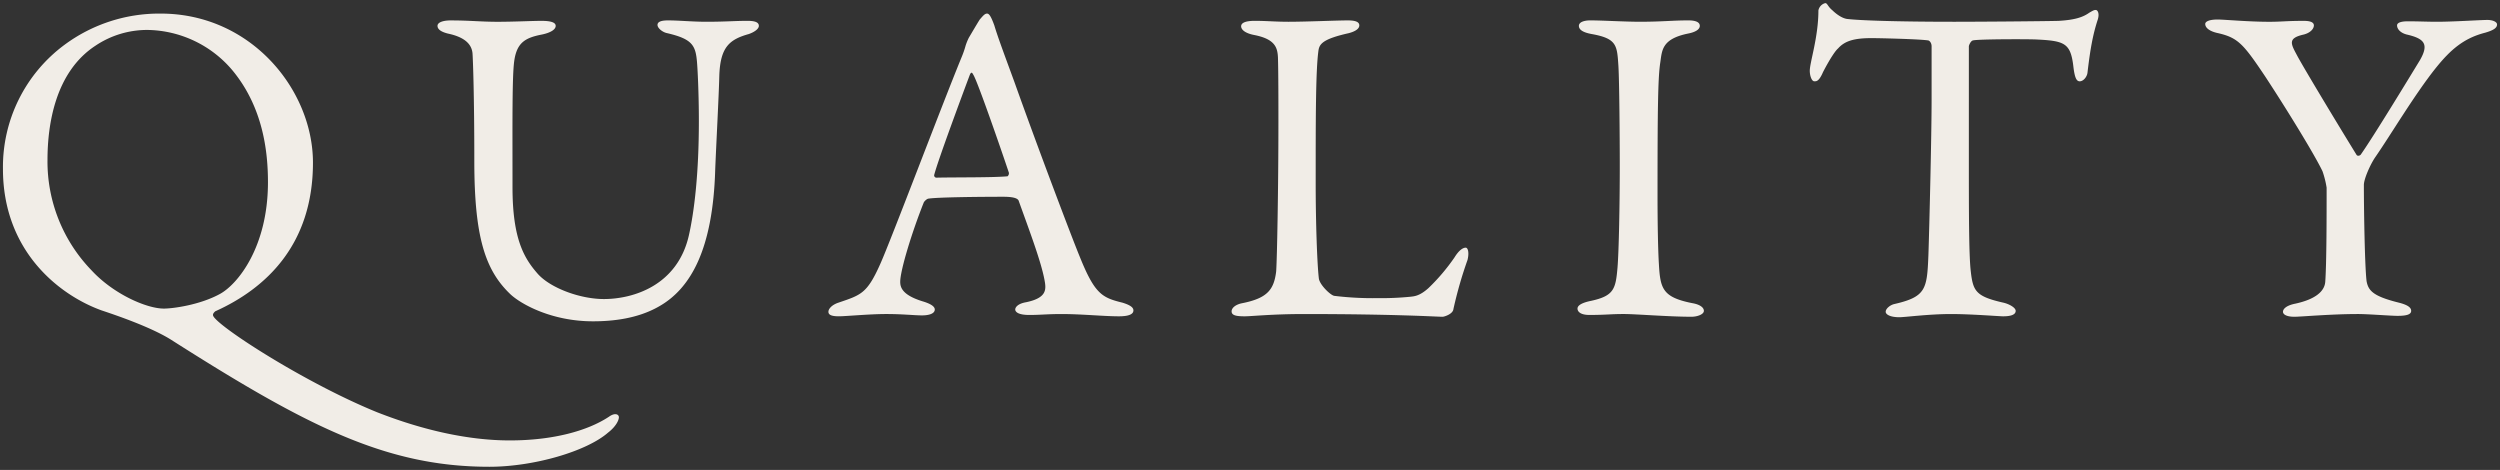 <svg id="レイヤー_1" data-name="レイヤー 1" xmlns="http://www.w3.org/2000/svg" viewBox="0 0 814 153"><rect x="0" y="0" width="814" height="153" fill="#333333" stroke="none"/><defs><style>.cls-1{fill:#f1ede7;}</style></defs><path id="パス_734" data-name="パス 734" class="cls-1" d="M52.32,4.424A51.789,51.789,0,0,0,20.944,14.636,49.477,49.477,0,0,0,.964,55.04c0,26.64,18.2,41,32.116,46.028,4.44,1.48,15.836,5.328,22.5,9.472,44.4,28.268,70.152,41.44,103.748,41.44,14.5,0,31.672-5.032,38.628-11.1,2.516-1.924,3.552-4,3.552-5.032,0-.888-1.184-1.628-3.256-.148-6.956,4.588-18.2,7.7-32.264,7.7-13.32,0-28.12-3.256-43.216-9.176C99.828,124.9,71.708,106.84,69.488,102.992c-.444-.74.3-1.332.592-1.628,16.428-7.4,31.82-21.608,31.82-48.4C101.9,29.288,81.772,4.424,52.32,4.424ZM48.176,9.752A36.845,36.845,0,0,1,75.7,22.924C85.62,34.912,87.248,49.268,87.248,59.332c0,21.164-9.916,33.3-15.688,36.408-6.512,3.552-15.244,4.736-18.2,4.736-5.624,0-16.428-4.736-23.532-12.432A50.907,50.907,0,0,1,15.464,52.08c0-11.544,2.516-28.564,15.54-37.148A30.2,30.2,0,0,1,48.176,9.752ZM142.452,8.42c0,1.332,1.628,2.072,3.4,2.516,5.624,1.184,7.7,3.552,7.992,6.364.148,1.924.592,13.764.592,35.076,0,24.864,3.552,35.668,11.84,43.512,3.552,3.256,13.468,8.732,26.788,8.732,6.512,0,14.5-.888,21.312-4.736,10.656-5.92,17.76-18.944,18.5-44.7.3-7.7,1.184-24.124,1.332-30.488.3-9.324,3.256-11.84,9.62-13.616,2.072-.74,3.256-1.776,3.256-2.664,0-1.184-1.332-1.628-3.7-1.628-4.144,0-7.252.3-13.32.3-4.736,0-8.88-.444-12.58-.444-2.516,0-3.4.592-3.4,1.48,0,1.036,1.628,2.368,3.108,2.664,8.288,1.924,9.324,4,9.768,9.62.148,1.776.592,9.472.592,19.092,0,16.872-1.48,29.3-3.256,37.148-3.7,16.28-18.056,20.72-27.676,20.72-7.7,0-17.316-3.552-21.46-8.14-4.588-5.18-8.288-11.544-8.288-28.268,0-21.016-.148-36.408.592-41.292.888-5.92,3.7-7.4,9.028-8.436,2.812-.592,4.44-1.628,4.44-2.812s-1.776-1.628-4.588-1.628c-3.256,0-8.88.3-14.356.3s-9.028-.444-15.244-.444C144.376,6.644,142.452,7.236,142.452,8.42Zm178.932-4c-.74,0-1.332.74-2.368,1.924-1.036,1.628-2.664,4.44-3.552,5.92a18.181,18.181,0,0,0-1.036,2.516,30.219,30.219,0,0,1-1.332,3.848c-6.216,15.1-23.088,59.792-26.492,67.34-4.292,9.62-6.216,10.064-13.616,12.58-2.22.74-3.256,2.072-3.256,2.96s.74,1.48,3.4,1.48c2.22,0,9.916-.74,15.392-.74s9.176.444,11.692.444c1.928,0,4.148-.44,4.148-1.92,0-1.036-1.48-1.924-4-2.664-6.66-2.072-7.252-4.588-7.252-6.364,0-3.7,3.848-16.28,7.7-25.9.3-.444,1.036-1.184,1.628-1.184,3.108-.444,16.132-.592,24.272-.592,4.292,0,4.884.888,5.032,1.48,3.4,9.472,7.1,19.24,8.288,25.308.592,3.108,1.184,6.068-5.92,7.548-2.664.448-3.548,1.628-3.548,2.368s.884,1.78,4.584,1.78,5.772-.3,10.508-.3c6.512,0,13.764.74,18.648.74,3.7,0,4.736-.888,4.736-1.924s-1.184-1.776-3.552-2.516c-6.66-1.628-9.028-2.812-13.912-14.948-2.512-6.068-13.612-35.372-21.312-56.98-2.812-7.7-5.328-14.356-6.512-18.352-1.188-3.256-1.776-3.848-2.368-3.848Zm6.66,52.984c-4.884.444-17.168.3-23.088.444a.749.749,0,0,1-.74-1.036C305.4,52.224,313.1,31.5,315.76,24.4c.444-1.036.74-.888,1.184,0,1.332,2.072,9.028,24.272,11.544,31.82a1.272,1.272,0,0,1-.444,1.188Zm76.072-48.84c0,1.036,1.184,2.22,4.144,2.812,6.956,1.332,7.7,4.144,7.844,7.4.148,4.884.148,15.1.148,21.016,0,21.46-.444,44.992-.74,48.692-.74,5.776-2.812,8.588-10.948,10.216-2.368.444-3.552,1.628-3.552,2.664,0,1.332,1.48,1.628,4.292,1.628,2.072,0,9.028-.74,19.092-.74,30.044,0,43.512.888,45.288.888.592,0,3.4-.888,3.552-2.516a133.121,133.121,0,0,1,4.588-15.984c.592-2.368.148-4-.592-4s-2.072.592-3.7,3.256a64.234,64.234,0,0,1-8.436,9.916c-2.96,2.664-4.736,2.664-5.92,2.812a96.074,96.074,0,0,1-10.512.448,104.431,104.431,0,0,1-14.208-.74c-1.184-.148-4.736-3.552-5.032-5.624-.592-4.884-1.036-19.092-1.036-30.636,0-21.9,0-36.852.888-43.512.3-2.22,1.332-3.848,9.916-5.772,2.22-.592,3.4-1.48,3.4-2.516s-1.036-1.628-3.7-1.628c-3.552,0-13.616.444-19.388.444-4.292,0-6.956-.3-10.952-.3-3.252,0-4.436.744-4.436,1.78ZM527.4,54c0,12.58-.3,27.972-.74,33.152-.592,6.956-1.184,9.176-8.584,10.8-2.96.592-4.44,1.48-4.44,2.516s1.036,2.08,3.848,2.08c5.476,0,6.808-.3,11.248-.3,4,0,14.5.888,22.052.888,1.776,0,4-.74,4-1.924,0-1.036-1.184-2.072-3.848-2.516-9.62-1.924-10.36-4.736-10.8-12.728-.3-4.736-.444-13.912-.444-22.052,0-29.008.148-38.628.888-43.512.592-4,.444-7.7,9.028-9.472,2.368-.444,3.848-1.332,3.848-2.516s-1.332-1.776-3.7-1.776c-5.18,0-8.584.444-15.836.444-4.884,0-12.284-.444-16.132-.444-2.072,0-3.7.592-3.7,1.776,0,1.036.888,2.072,4.144,2.664,8.288,1.48,8.288,3.7,8.732,10.508C527.252,26.476,527.4,44.828,527.4,54ZM636.328,7.088c-18.944,0-30.784-.444-34.632-.888-2.22-.148-4.588-2.368-5.032-2.812-1.628-1.332-1.628-2.368-2.368-2.368a3.035,3.035,0,0,0-2.22,2.368c0,8.732-2.812,16.872-2.812,19.684,0,1.48.592,3.4,1.48,3.4.592,0,1.48.148,2.812-2.96,2.516-4.884,4.292-7.252,4.884-7.7,2.22-2.516,5.328-3.4,10.952-3.4,2.368,0,15.392.3,18.352.74.444,0,1.184.74,1.184,1.924V32.692c0,11.4-.74,41.588-1.036,50.32-.444,11.1-.74,13.616-11.1,15.984-1.332.3-2.812,1.48-2.812,2.516,0,.888,1.48,1.776,4.44,1.776,1.924,0,9.472-1.036,16.872-1.036,6.512,0,15.688.74,16.872.74,1.48,0,4.144-.148,4.144-1.776,0-1.036-2.072-2.22-4-2.664-9.176-2.072-9.916-3.848-10.656-10.508-.592-5.476-.592-19.536-.592-36.7V15.084c0-.3.592-1.776,1.332-1.924,1.776-.444,18.2-.444,20.72-.3,9.176.444,11.1,1.184,11.988,8.88.444,3.7,1.036,4.736,2.072,4.736,1.184,0,2.368-1.48,2.516-2.812.888-7.7,1.776-12.432,3.256-17.02.74-2.072.148-3.4-.592-3.4-.592,0-1.036.3-2.072.888-2.072,1.48-4.736,2.368-10.064,2.664C664.152,6.94,644.024,7.088,636.328,7.088Zm81.7.74c0,1.184,1.332,2.368,4.144,2.96,6.512,1.48,8.288,3.552,15.244,13.912,7.1,10.8,16.28,25.752,18.8,31.08a30.927,30.927,0,0,1,1.332,5.328c0,8.584,0,24.568-.444,30.636-.148,2.072-1.628,5.328-9.62,7.1-3.108.592-4.144,1.776-4.144,2.664s1.184,1.628,3.7,1.628c2.22,0,11.84-.888,20.72-.888,3.4,0,10.656.592,12.876.592,2.96,0,4.44-.444,4.44-1.628,0-1.036-1.036-1.924-4-2.664-8.292-2.068-9.92-3.844-10.512-6.952-.592-4.736-.888-23.088-.888-31.376,0-1.924,2.072-6.66,3.7-9.028,5.032-7.252,12.728-20.276,19.684-29.008,4.884-6.068,9.176-9.768,16.132-11.544,2.516-.74,3.848-1.48,3.848-2.664,0-.888-1.48-1.48-3.108-1.48-2.368,0-10.952.592-16.428.592-3.4,0-5.772-.148-9.62-.148-1.628,0-3.4.3-3.4,1.332s.888,2.368,3.108,2.96c5.772,1.332,7.4,3.108,4.292,8.436-3.7,6.068-14.948,24.568-19.092,30.488-.3.592-1.184.74-1.48.3-6.66-10.8-17.612-29.008-19.388-32.412-2.072-3.848-3.108-5.624,2.22-6.808,2.22-.592,3.256-1.924,3.256-2.96,0-.888-.888-1.48-3.256-1.48-5.92,0-7.1.3-11.248.3-6.956,0-14.652-.74-16.872-.74-2.52,0-4,.584-4,1.472Z"/></svg>